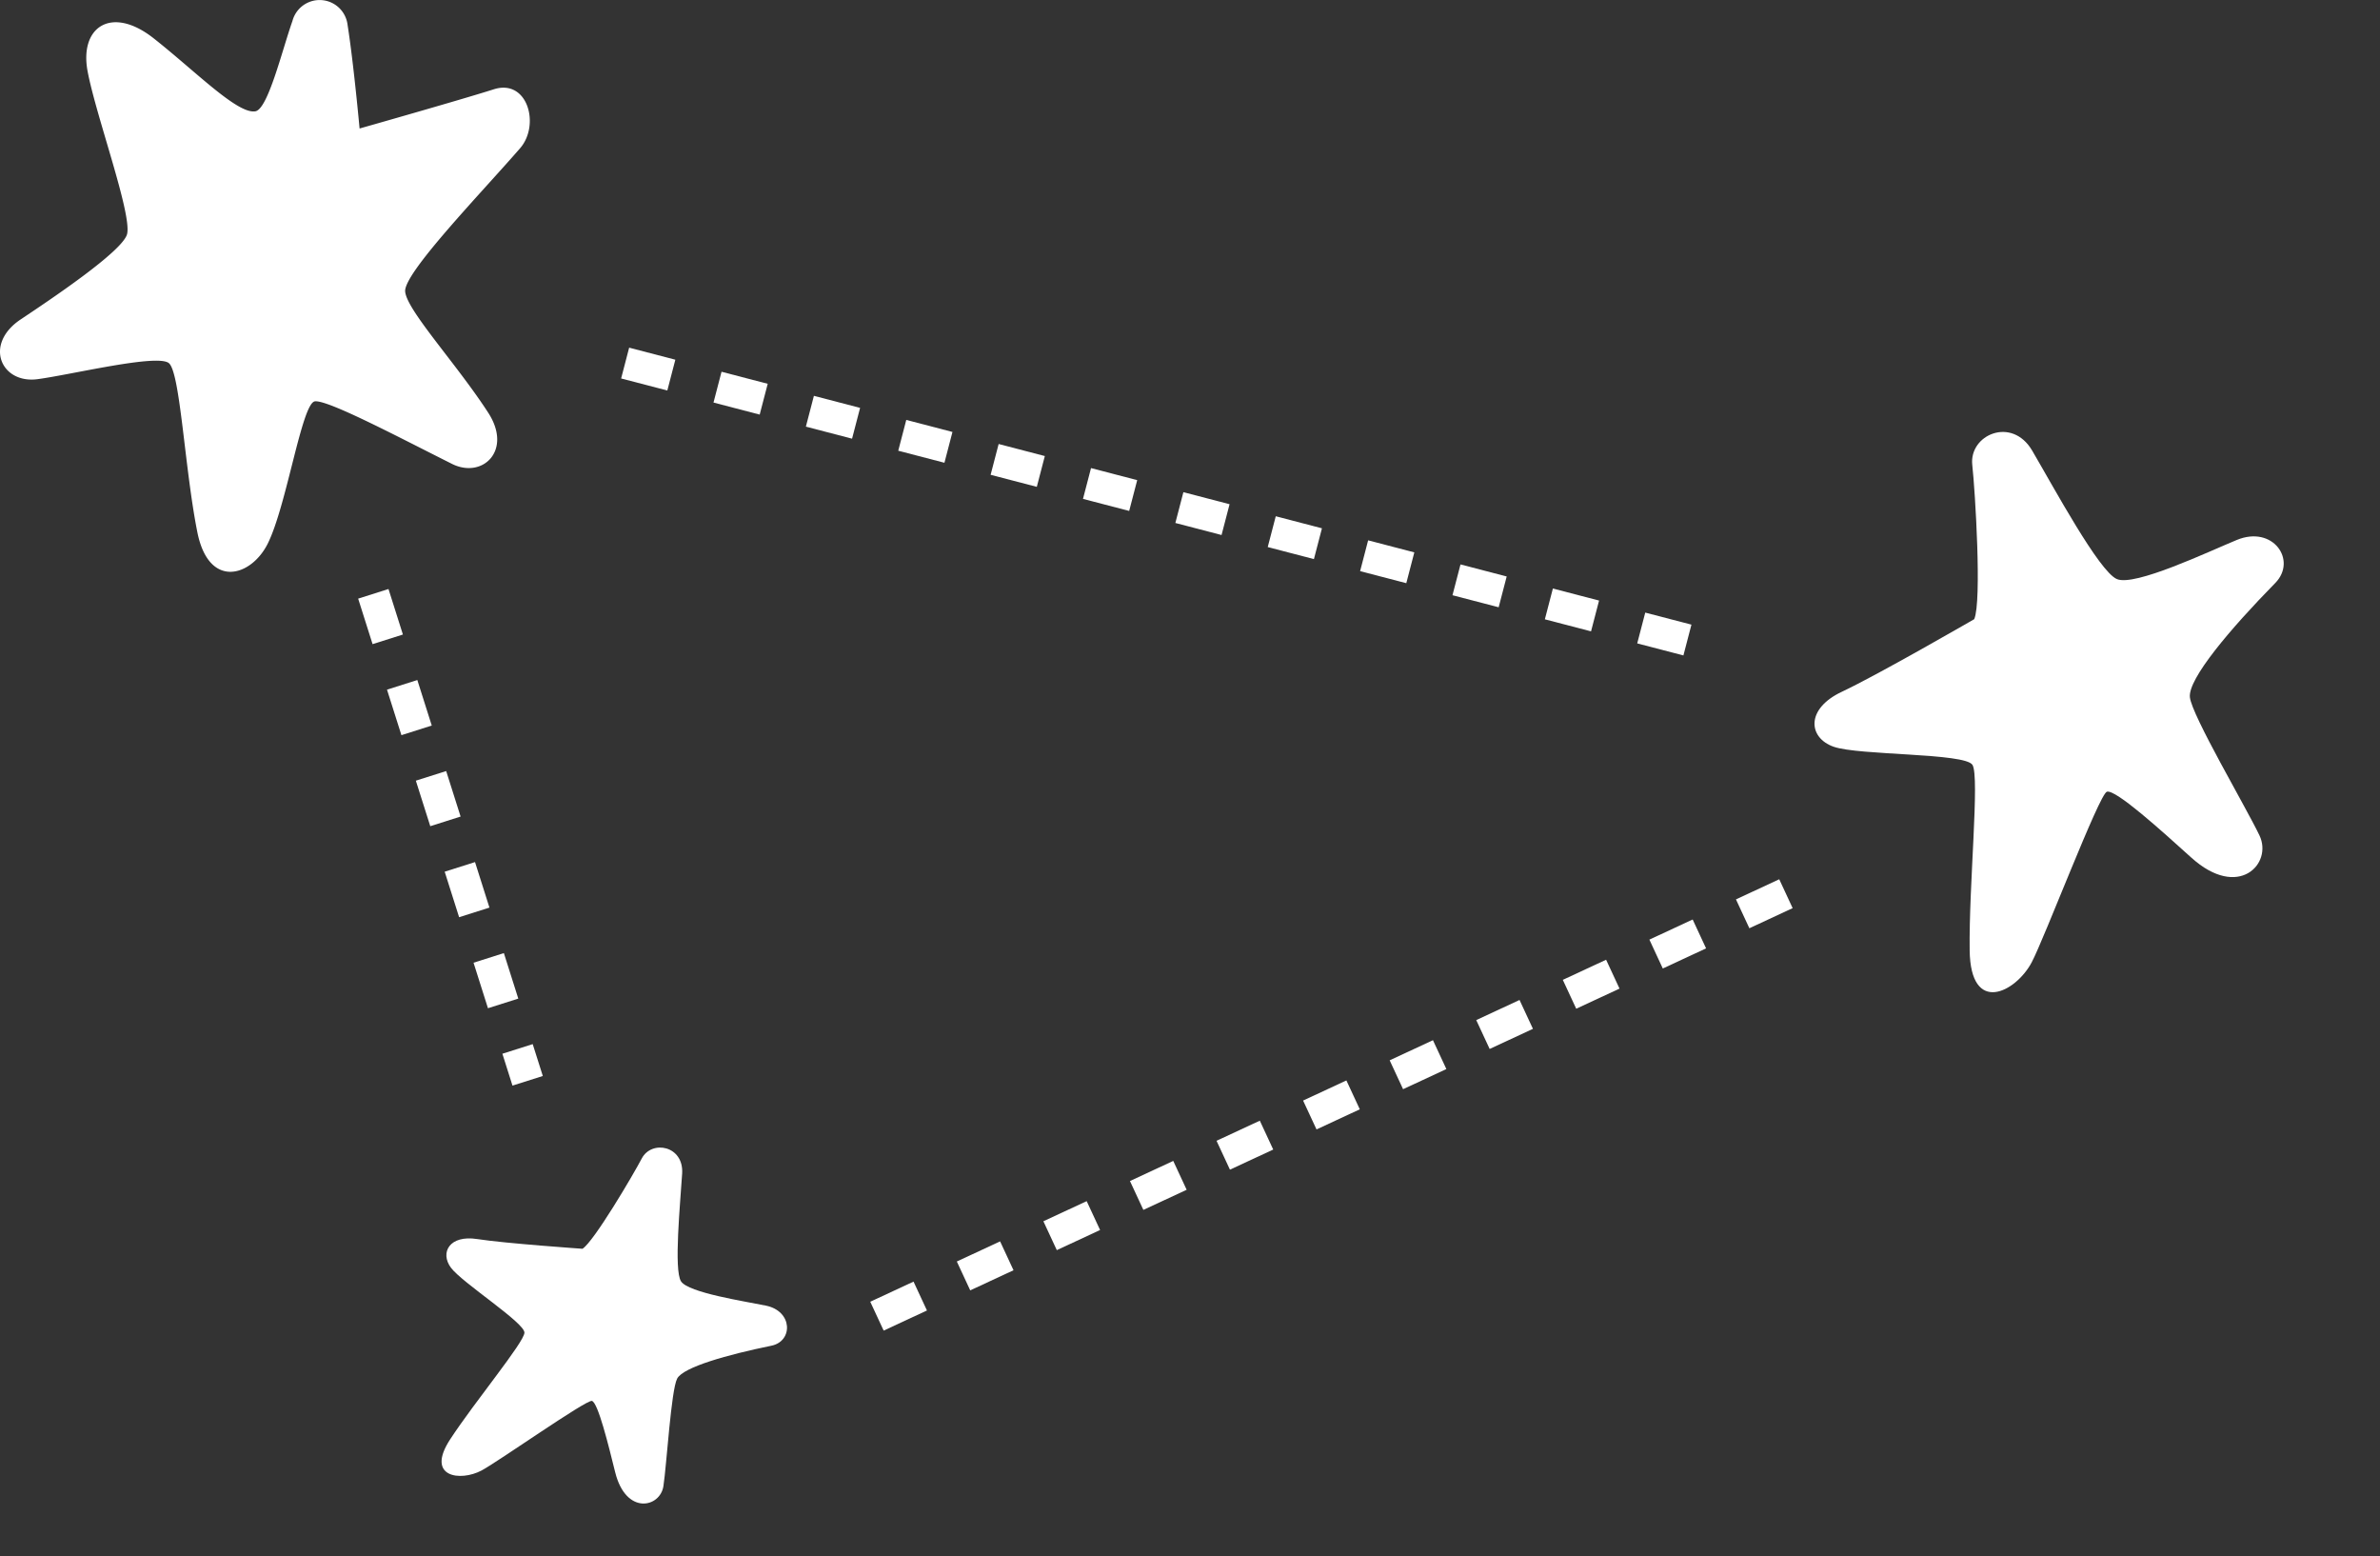 <svg xmlns="http://www.w3.org/2000/svg" width="299.187" height="195.561" viewBox="0 0 299.187 195.561">
  <rect x="0" y="0" width="299.187" height="195.561" fill="#333333" stroke="none"/>
  <g id="Group_81" data-name="Group 81" transform="translate(-398.559 -6022)">
    <g id="Layer_1" data-name="Layer 1" transform="translate(398.571 6022)">
      <path id="Path_2362" data-name="Path 2362" d="M32.08,13.99c1.59-.25,3.34-7.58,4.67-11.35a3.536,3.536,0,0,1,6.93.48c.76,4.81,1.51,13.03,1.51,13.03s12.63-3.58,16.88-4.93,5.85,4.49,3.29,7.42c-4.98,5.73-14.6,15.65-14.44,17.98s6.43,9.06,10.43,15.23c3.11,4.78-.72,8.36-4.54,6.45-6.62-3.31-15.6-8.07-17.24-7.86s-3.54,13.11-5.93,17.89c-2.08,4.16-7.4,5.73-8.84-1.43-1.61-8.04-2.15-20.06-3.58-21.26S9.04,47.07,4.72,47.65c-4.61.62-6.81-4.39-2.13-7.51,3.58-2.39,12.9-8.6,13.38-10.75.58-2.61-3.92-14.85-4.97-20.43S14.01.64,19.31,4.82s10.51,9.52,12.76,9.17Z" fill="#fff"/>
    </g>
    <g id="Layer_1-2" data-name="Layer 1" transform="translate(618.264 6085.91) rotate(-17)">
      <path id="Path_2361" data-name="Path 2361" d="M23.171,21.61c1.57-1.861,4.8-15.284,5.424-18.593.7-3.741,6.552-4.446,7.727.47,1.25,5.245,3.6,16.976,5.461,18.555s11.994.075,15.848-.291c4.916-.47,6.552,4.681,3.046,6.589-7.05,3.835-14.024,8.3-14.457,10.594s2.717,15.312,3.29,19.176-4.9,7.012-9.014.141c-2.576-4.3-6.58-11.017-7.727-11.017-1.006,0-12.925,15.359-15.312,17.747-3.008,3.008-9.306,4.155-7.012-3.722S18.029,40.8,17.6,39.075,4.287,33.783,1.57,31.781s-2-5.583,3.008-6.3,18.6-3.863,18.6-3.863Z" transform="translate(0 0)" fill="#fff"/>
    </g>
    <g id="Layer_1-3" data-name="Layer 1" transform="translate(460.701 6159.715) rotate(17)">
      <path id="Path_2361-2" data-name="Path 2361" d="M16.226,15.133c1.1-1.3,3.363-10.7,3.8-13.019.494-2.62,4.587-3.113,5.41.329.875,3.673,2.521,11.887,3.824,12.992s8.4.053,11.1-.2c3.442-.329,4.587,3.278,2.132,4.614-4.936,2.685-9.82,5.812-10.123,7.418s1.9,10.722,2.3,13.427-3.429,4.91-6.312.1c-1.8-3.008-4.607-7.714-5.41-7.714-.7,0-9.05,10.755-10.722,12.426-2.106,2.106-6.516,2.909-4.91-2.606s5.311-14.328,5.009-15.533S3,23.657,1.1,22.255s-1.4-3.91,2.106-4.41S16.233,15.14,16.233,15.14Z" transform="translate(0)" fill="#fff"/>
    </g>
    <path id="Path_2417" data-name="Path 2417" d="M530.26,6104.167l135.831,35.406" transform="translate(-53.115 -36.539)" fill="none" stroke="#fff" stroke-width="4" stroke-dasharray="6"/>
    <path id="Path_2418" data-name="Path 2418" d="M530.26,6157.561l114.918-53.395" transform="translate(-21.46 29.847)" fill="none" stroke="#fff" stroke-width="4" stroke-dasharray="6"/>
    <path id="Path_2419" data-name="Path 2419" d="M530.26,6104.167l19.4,61.2" transform="translate(-84.771 -7.539)" fill="none" stroke="#fff" stroke-width="4" stroke-dasharray="6"/>
  </g>
</svg>
